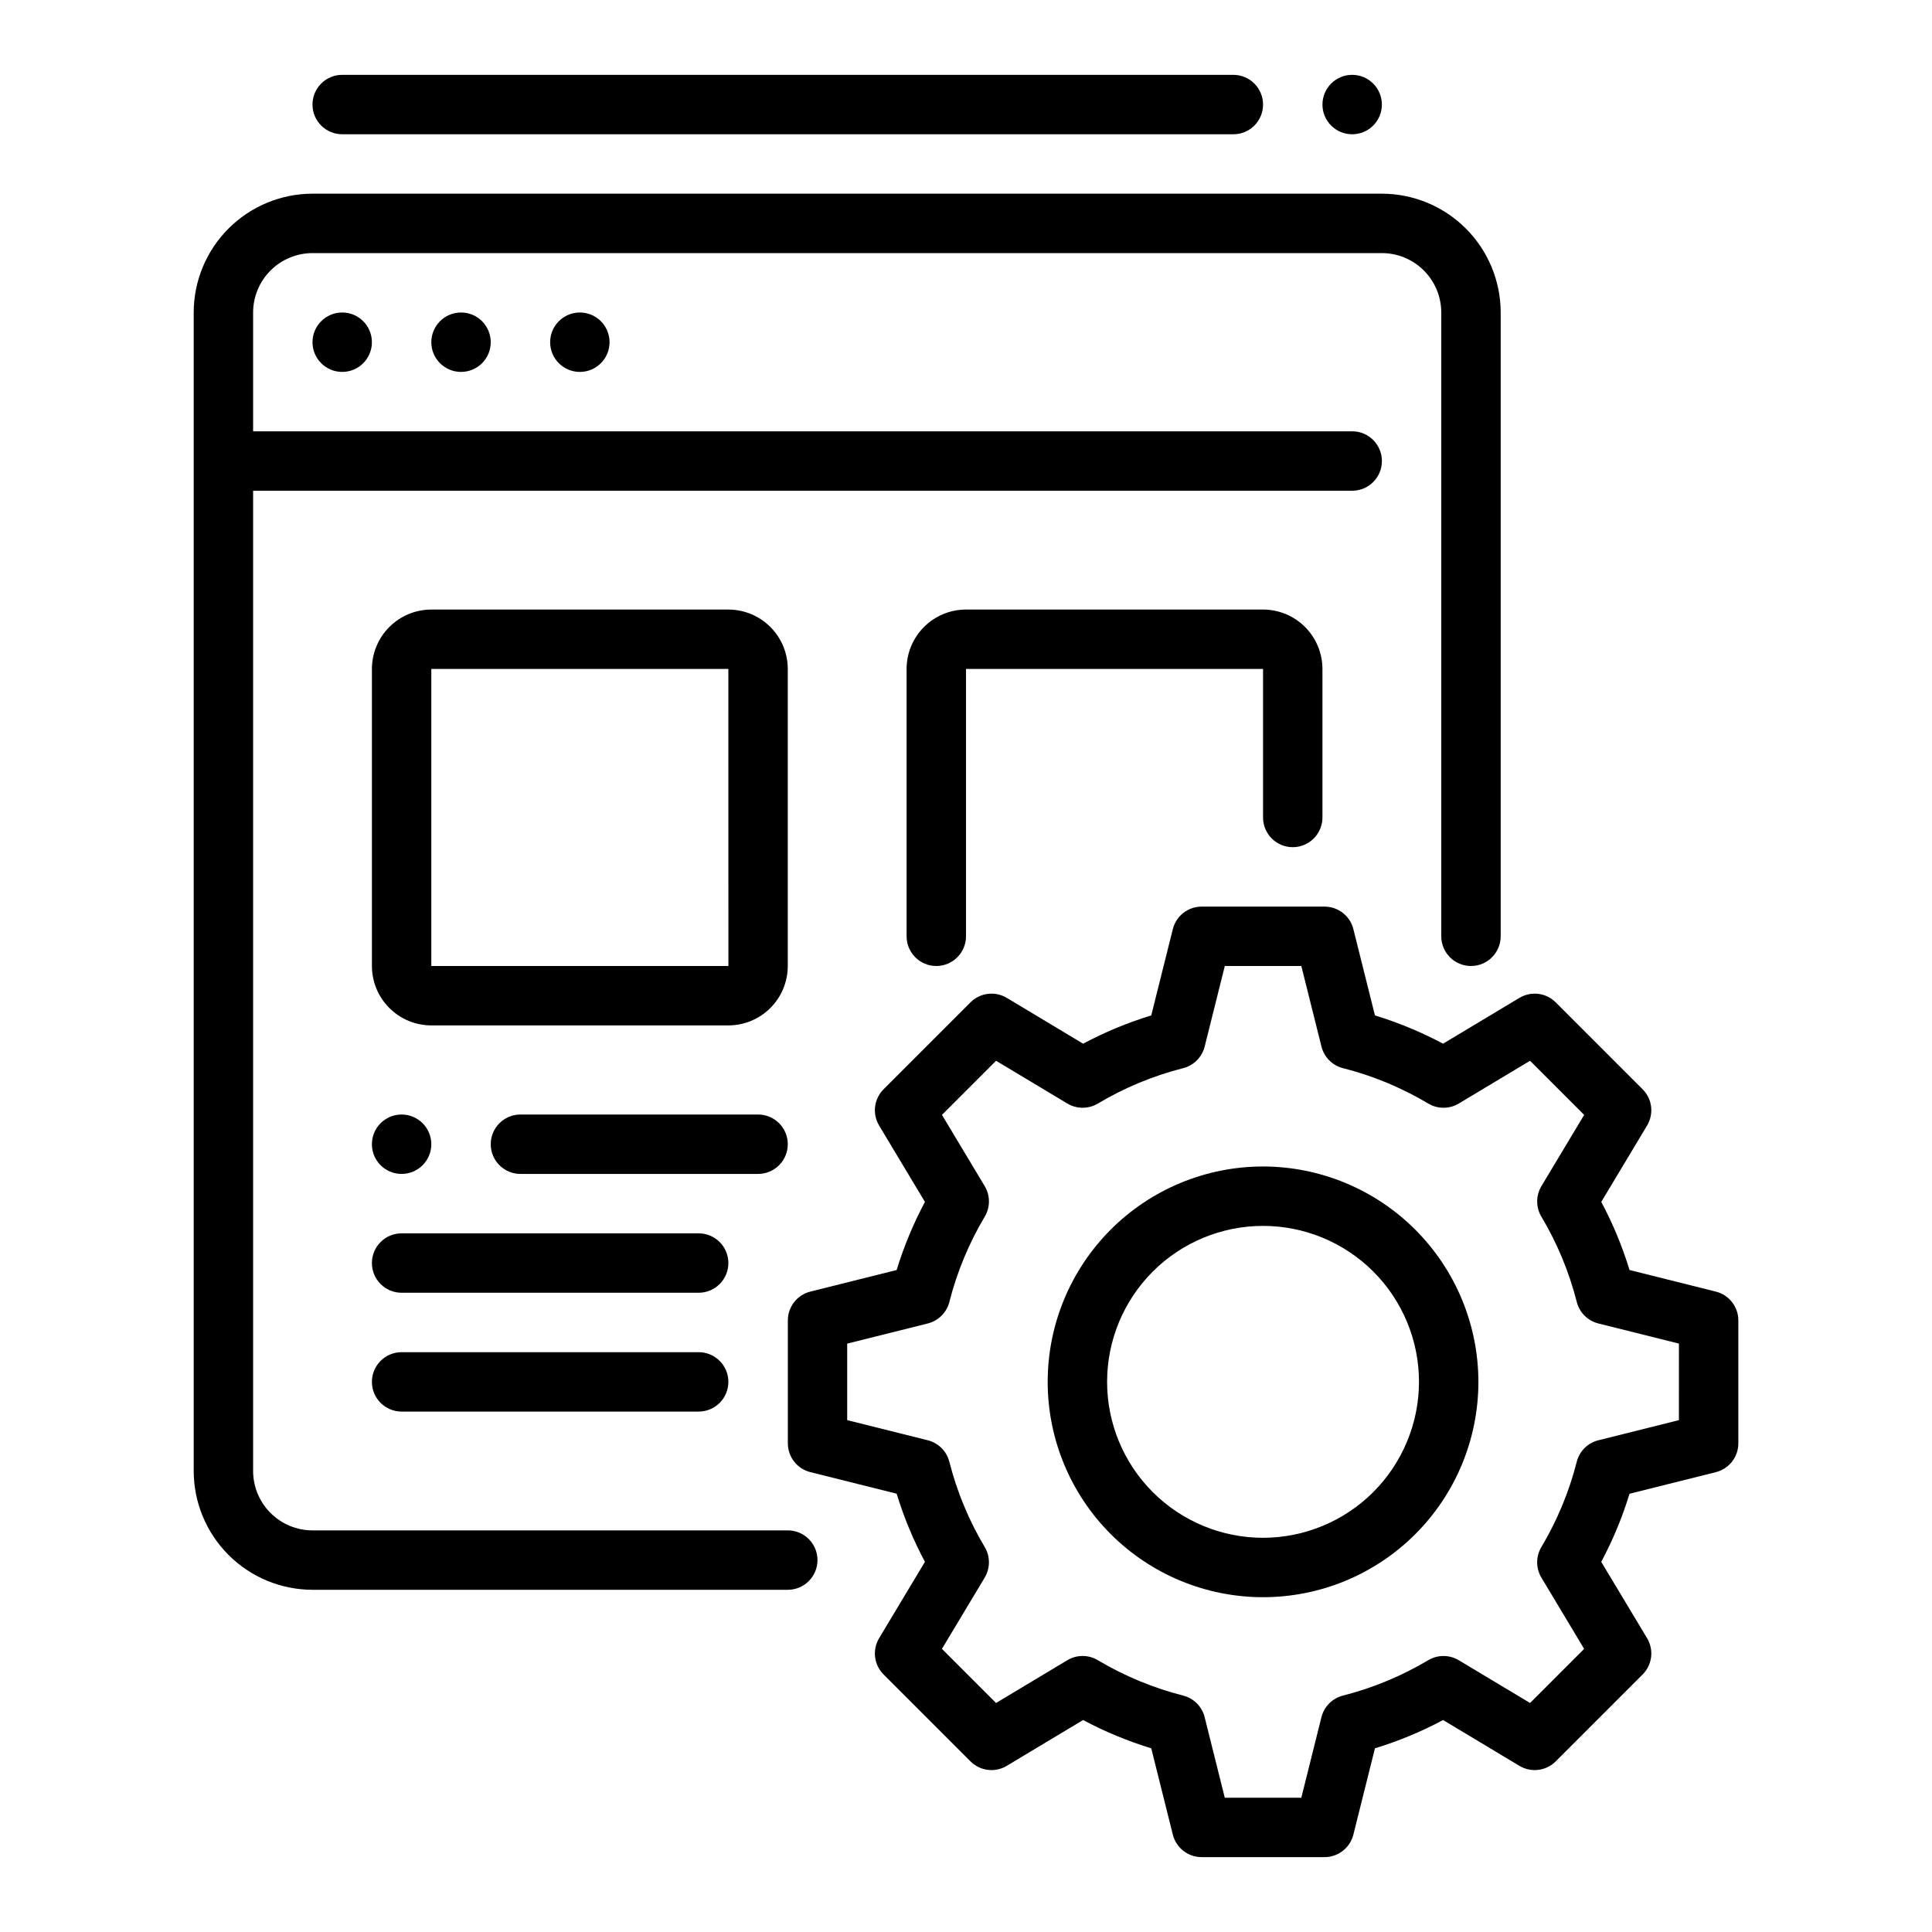 <?xml version="1.0" encoding="UTF-8"?>
<!-- Uploaded to: SVG Repo, www.svgrepo.com, Generator: SVG Repo Mixer Tools -->
<svg fill="#000000" width="800px" height="800px" version="1.1" viewBox="144 144 512 512" xmlns="http://www.w3.org/2000/svg">
 <g>
  <path d="m598.71 486.29-22.867-5.723c-1.906-6.246-4.418-12.289-7.492-18.051l12.141-20.23-0.004-0.004c1.863-3.098 1.375-7.062-1.18-9.617l-23.031-23.031c-2.555-2.555-6.519-3.043-9.617-1.184l-20.234 12.141c-2.602-1.387-5.266-2.664-7.961-3.816v0.004c-3.297-1.406-6.664-2.633-10.09-3.68l-5.719-22.875c-0.875-3.504-4.023-5.961-7.637-5.961h-32.57c-3.613 0-6.762 2.457-7.637 5.961l-5.719 22.875c-6.246 1.906-12.293 4.418-18.055 7.492l-20.23-12.141c-3.098-1.859-7.062-1.371-9.617 1.184l-23.031 23.031c-2.555 2.555-3.043 6.519-1.184 9.617l12.141 20.23v0.004c-3.074 5.762-5.586 11.805-7.492 18.051l-22.875 5.719v0.004c-3.504 0.875-5.961 4.023-5.961 7.633v32.57c0 3.613 2.457 6.762 5.961 7.637l22.875 5.719v0.004c1.906 6.246 4.418 12.289 7.492 18.051l-12.141 20.23v0.004c-1.859 3.098-1.371 7.062 1.184 9.617l23.031 23.031c2.555 2.555 6.519 3.039 9.617 1.18l20.23-12.141v0.004c5.762 3.074 11.809 5.582 18.055 7.492l5.719 22.875v-0.004c0.875 3.508 4.023 5.965 7.637 5.965h32.57c3.613 0 6.762-2.457 7.637-5.965l5.719-22.875v0.004c6.246-1.91 12.293-4.418 18.055-7.492l20.23 12.141v-0.004c3.098 1.859 7.062 1.375 9.617-1.18l23.031-23.031c2.555-2.555 3.043-6.519 1.184-9.617l-12.148-20.23c3.078-5.762 5.586-11.805 7.496-18.051l22.875-5.719-0.004-0.004c3.504-0.875 5.965-4.023 5.965-7.637v-32.57c0-3.613-2.457-6.762-5.965-7.637zm-9.781 34.062-21.352 5.336c-2.809 0.703-5.008 2.894-5.723 5.699-2.019 7.953-5.184 15.57-9.383 22.617-1.484 2.492-1.477 5.594 0.016 8.078l11.332 18.887-14.34 14.34-18.887-11.332h-0.004c-2.484-1.488-5.586-1.496-8.074-0.016-7.051 4.203-14.668 7.363-22.621 9.387-2.809 0.715-4.996 2.91-5.699 5.723l-5.332 21.348h-20.281l-5.336-21.352c-0.703-2.812-2.891-5.008-5.699-5.723-7.953-2.023-15.57-5.184-22.621-9.387-2.488-1.48-5.59-1.473-8.074 0.016l-18.887 11.332-14.34-14.34 11.332-18.887h-0.004c1.492-2.484 1.5-5.586 0.016-8.078-4.199-7.047-7.363-14.664-9.383-22.617-0.715-2.805-2.914-4.996-5.723-5.699l-21.348-5.332v-20.281l21.352-5.336v-0.004c2.809-0.699 5.008-2.891 5.723-5.699 2.019-7.949 5.184-15.566 9.383-22.617 1.484-2.488 1.477-5.59-0.012-8.074l-11.332-18.887 14.34-14.34 18.887 11.332c2.484 1.488 5.586 1.496 8.078 0.012 7.047-4.199 14.664-7.363 22.617-9.383 2.805-0.715 4.996-2.914 5.699-5.723l5.336-21.352h20.281l5.336 21.352c0.703 2.809 2.891 5.008 5.699 5.723 4.231 1.074 8.367 2.473 12.383 4.184 3.523 1.504 6.941 3.242 10.234 5.199 2.488 1.484 5.59 1.477 8.074-0.012l18.887-11.332 14.34 14.34-11.332 18.887h0.004c-1.492 2.484-1.496 5.586-0.016 8.074 4.203 7.051 7.363 14.668 9.387 22.617 0.711 2.809 2.91 5 5.719 5.699l21.352 5.336z"/>
  <path d="m478.72 453.13c-15.137 0-29.652 6.016-40.355 16.719-10.703 10.703-16.715 25.219-16.715 40.355s6.012 29.652 16.715 40.355 25.219 16.715 40.355 16.715 29.652-6.012 40.355-16.715 16.715-25.219 16.715-40.355c-0.016-15.133-6.035-29.637-16.734-40.336-10.699-10.699-25.203-16.719-40.336-16.738zm0 98.398v0.004c-10.961 0-21.473-4.356-29.223-12.105s-12.105-18.262-12.105-29.223c0-10.961 4.356-21.473 12.105-29.223s18.262-12.105 29.223-12.105 21.473 4.356 29.223 12.105 12.105 18.262 12.105 29.223c-0.012 10.957-4.371 21.461-12.117 29.211-7.75 7.746-18.254 12.105-29.211 12.117z"/>
  <path d="m352.77 549.57h-125.95c-4.172-0.004-8.176-1.664-11.125-4.617-2.953-2.949-4.613-6.953-4.617-11.125v-259.78h291.27c4.348 0 7.871-3.523 7.871-7.871 0-4.348-3.523-7.875-7.871-7.875h-291.27v-31.488c0.004-4.172 1.664-8.176 4.617-11.125 2.949-2.953 6.953-4.613 11.125-4.617h283.39c4.176 0.004 8.176 1.664 11.129 4.617 2.949 2.949 4.609 6.953 4.613 11.125v165.31c0 4.348 3.527 7.875 7.875 7.875 4.348 0 7.871-3.527 7.871-7.875v-165.31c-0.008-8.348-3.332-16.352-9.234-22.254-5.902-5.902-13.906-9.223-22.254-9.234h-283.39c-8.348 0.012-16.352 3.332-22.254 9.234s-9.223 13.906-9.234 22.254v307.01c0.012 8.348 3.332 16.352 9.234 22.254s13.906 9.223 22.254 9.234h125.95c4.348 0 7.871-3.527 7.871-7.875s-3.523-7.871-7.871-7.871z"/>
  <path d="m242.56 234.69c0 4.348-3.523 7.871-7.871 7.871s-7.875-3.523-7.875-7.871 3.527-7.875 7.875-7.875 7.871 3.527 7.871 7.875"/>
  <path d="m274.05 234.69c0 4.348-3.523 7.871-7.871 7.871-4.348 0-7.875-3.523-7.875-7.871s3.527-7.875 7.875-7.875c4.348 0 7.871 3.527 7.871 7.875"/>
  <path d="m305.54 234.69c0 4.348-3.523 7.871-7.871 7.871-4.348 0-7.875-3.523-7.875-7.871s3.527-7.875 7.875-7.875c4.348 0 7.871 3.527 7.871 7.875"/>
  <path d="m234.69 179.58h236.16c4.348 0 7.871-3.523 7.871-7.871 0-4.348-3.523-7.875-7.871-7.875h-236.16c-4.348 0-7.875 3.527-7.875 7.875 0 4.348 3.527 7.871 7.875 7.871z"/>
  <path d="m510.21 171.71c0 4.348-3.523 7.871-7.871 7.871-4.348 0-7.875-3.523-7.875-7.871 0-4.348 3.527-7.875 7.875-7.875 4.348 0 7.871 3.527 7.871 7.875"/>
  <path d="m352.77 321.28c-0.004-4.172-1.664-8.176-4.617-11.125-2.949-2.953-6.953-4.613-11.125-4.617h-78.723c-4.172 0.004-8.176 1.664-11.125 4.617-2.953 2.949-4.613 6.953-4.617 11.125v78.723c0.004 4.172 1.664 8.176 4.617 11.125 2.949 2.953 6.953 4.613 11.125 4.617h78.723c4.172-0.004 8.176-1.664 11.125-4.617 2.953-2.949 4.613-6.953 4.617-11.125zm-15.742 78.719-78.723 0.004v-78.723h78.719l0.012 78.719z"/>
  <path d="m486.59 368.51c2.09 0 4.09-0.832 5.566-2.309s2.305-3.477 2.305-5.566v-39.359c-0.004-4.172-1.664-8.176-4.613-11.125-2.953-2.953-6.953-4.613-11.129-4.617h-78.719c-4.176 0.004-8.176 1.664-11.129 4.617-2.953 2.949-4.613 6.953-4.617 11.125v70.848c0 4.348 3.523 7.875 7.871 7.875s7.875-3.527 7.875-7.875v-70.848h78.719v39.359c0 2.09 0.828 4.09 2.305 5.566 1.477 1.477 3.481 2.309 5.566 2.309z"/>
  <path d="m258.3 447.23c0 4.348-3.523 7.871-7.871 7.871-4.348 0-7.871-3.523-7.871-7.871 0-4.348 3.523-7.871 7.871-7.871 4.348 0 7.871 3.523 7.871 7.871"/>
  <path d="m352.77 447.23c0-2.086-0.828-4.09-2.305-5.566-1.477-1.477-3.481-2.305-5.566-2.305h-62.977c-4.348 0-7.871 3.523-7.871 7.871 0 4.348 3.523 7.871 7.871 7.871h62.977c2.086 0 4.09-0.828 5.566-2.305 1.477-1.477 2.305-3.477 2.305-5.566z"/>
  <path d="m329.15 470.85h-78.719c-4.348 0-7.871 3.523-7.871 7.871s3.523 7.871 7.871 7.871h78.719c4.348 0 7.875-3.523 7.875-7.871s-3.527-7.871-7.875-7.871z"/>
  <path d="m329.15 502.34h-78.719c-4.348 0-7.871 3.523-7.871 7.871 0 4.348 3.523 7.871 7.871 7.871h78.719c4.348 0 7.875-3.523 7.875-7.871 0-4.348-3.527-7.871-7.875-7.871z"/>
 </g>
</svg>
